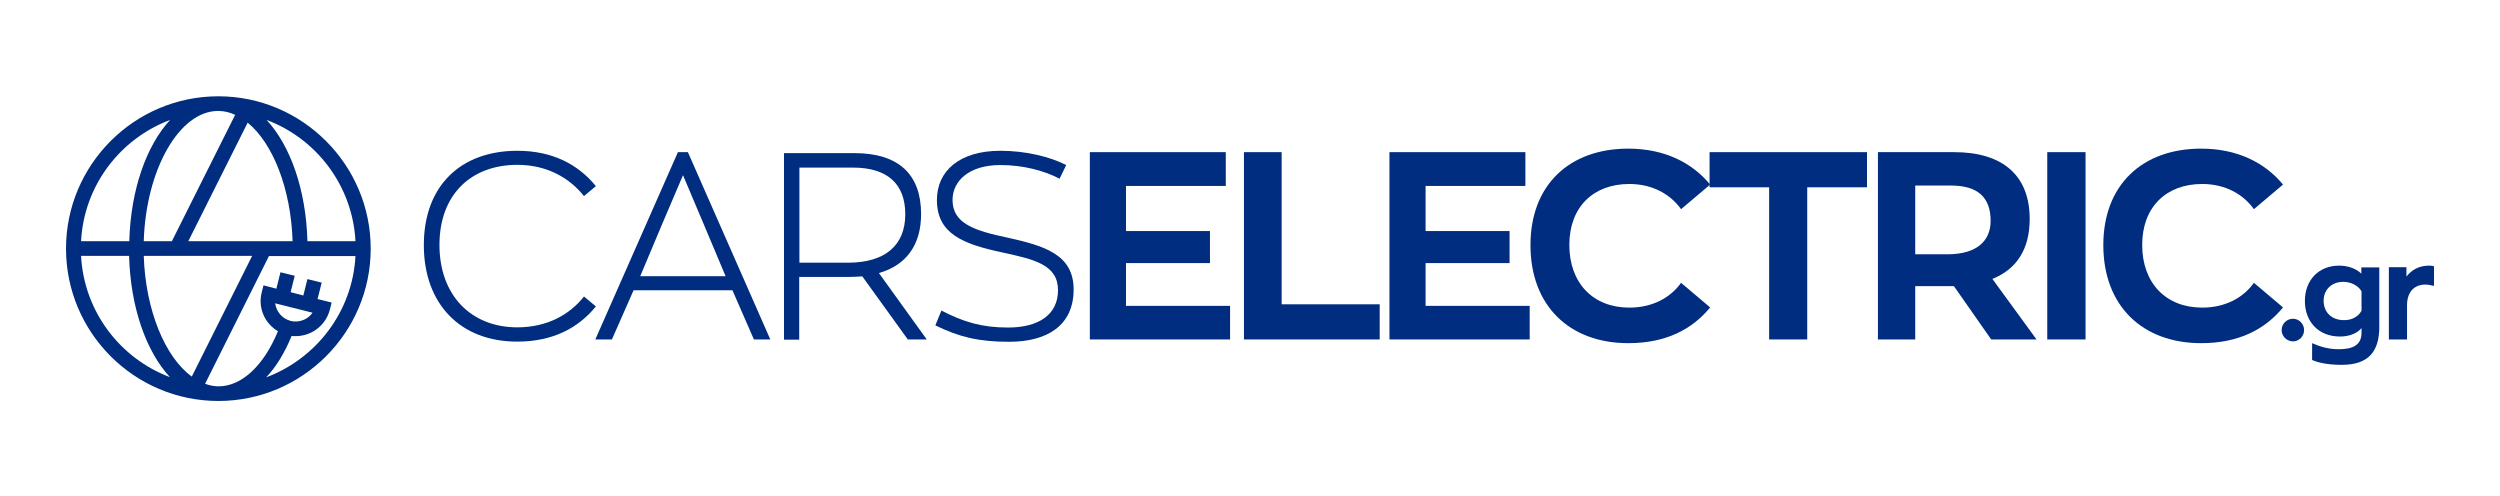 <?xml version="1.0" encoding="UTF-8"?> <!-- Generator: Adobe Illustrator 23.1.1, SVG Export Plug-In . SVG Version: 6.00 Build 0) --> <svg xmlns="http://www.w3.org/2000/svg" xmlns:xlink="http://www.w3.org/1999/xlink" version="1.1" id="Layer_1" x="0px" y="0px" viewBox="0 0 1280 254" style="enable-background:new 0 0 1280 254;" xml:space="preserve"> <style type="text/css"> .st0{fill:#002D7F;} </style> <g> <g> <path class="st0" d="M217,125.5c0-30.4,18.9-48.3,47.9-48.3c18,0,31.1,7,40.2,18.1l-6.1,5.1c-7.3-9.2-18.8-16-34.1-16 c-23.8,0-39.9,15.3-39.9,41c0,25.6,16,42.2,39.9,42.2c15.3,0,26.9-6.6,34.1-15.8l6.1,5.1c-9.1,11.1-22.1,18-40.2,18 C235.9,175,217,155.8,217,125.5z"></path> <path class="st0" d="M375,148.6h-50.6l-11.1,25.2h-8.5l42.3-95.9h5.1l42.2,95.9h-8.4L375,148.6z M339.2,114.3l-11.4,27.1h43.7 l-11.4-27.1l-10.4-24.6L339.2,114.3z"></path> <path class="st0" d="M464.8,173.8l-23.3-32.3c-2.2,0.1-4.3,0.3-6.6,0.3h-25.7v32.1h-7.8V78.4h36.1c22.5,0,34.1,10.8,34.1,31.2 c0,15.8-7.6,26.2-21.6,30.2l24.5,34H464.8z M463.5,109.7c0-15.6-9.2-23.9-26.9-23.9h-27.3v48.7h25.2 C453.2,134.4,463.5,125.6,463.5,109.7z"></path> <path class="st0" d="M478.9,166.6l3.1-7.6c11.2,5.8,20.6,8.7,34.1,8.7c15.7,0,25.6-6.6,25.6-19.1c0-13.1-12.2-15.8-28.3-19.3 c-20.2-4.3-33.7-9.5-33.7-26.9c0-14.9,11.6-25.2,32.5-25.2c12.9,0,25.3,3,33.7,7.3l-3.4,7c-8-4.2-18.8-7-30.3-7 c-16,0-24.5,8.1-24.5,17.9c0,12,11.1,15.7,28.3,19.3c18.3,4.1,33.7,8.4,33.7,26.5c0,18.3-13.3,26.8-33.1,26.8 C500.8,175,490.8,172.4,478.9,166.6z"></path> <path class="st0" d="M557.9,77.9h69.7v17.3h-51.1v23.1h43v16.4h-43v21.9h53.3v17.2h-71.8V77.9z"></path> <path class="st0" d="M636.9,77.9h19.3v77.9h50.2v18h-69.5V77.9z"></path> <path class="st0" d="M711.3,77.9H781v17.3h-51.1v23.1h43v16.4h-43v21.9h53.3v17.2h-71.8V77.9z"></path> <path class="st0" d="M783.6,125.5c0-30.8,19.9-49.4,50.1-49.4c18.5,0,32.7,7.2,41.9,18.4l-14.9,12.6c-5.4-7.6-14.6-12.9-26.5-12.9 c-18.4,0-30.7,11.8-30.7,31.2c0,19.7,12.3,32.1,30.7,32.1c11.9,0,21.1-5.1,26.5-12.7l14.9,12.6c-9.2,11.2-22.6,18.3-41.9,18.3 C803.5,175.7,783.6,156.5,783.6,125.5z"></path> <path class="st0" d="M905.9,95.9h-30.6v-18h80.6v18h-30.6v77.9h-19.5V95.9z"></path> <path class="st0" d="M1019.5,173.8l-19.1-27.3h-2.6h-17.2v27.3h-19.1V77.9h39c25.2,0,38.7,12.2,38.7,34.2 c0,15.4-6.6,25.7-19.1,30.7l22.6,31H1019.5z M1019.2,113.1c0-11.9-6.4-18.1-20.3-18.1h-18.3v35.2h16.8 C1012.3,130.1,1019.2,123.2,1019.2,113.1z"></path> <path class="st0" d="M1048.2,77.9h19.6v95.9h-19.6V77.9z"></path> <path class="st0" d="M1076.9,125.5c0-30.8,19.9-49.4,50.1-49.4c18.5,0,32.7,7.2,41.9,18.4l-14.9,12.6 c-5.4-7.6-14.6-12.9-26.5-12.9c-18.4,0-30.7,11.8-30.7,31.2c0,19.7,12.3,32.1,30.7,32.1c11.9,0,21.1-5.1,26.5-12.7l14.9,12.6 c-9.2,11.2-22.6,18.3-41.9,18.3C1096.8,175.7,1076.9,156.5,1076.9,125.5z"></path> <path class="st0" d="M1168.2,169c0-3.2,2.6-5.8,5.8-5.8c3.1,0,5.7,2.6,5.7,5.8c0,3.2-2.6,5.8-5.7,5.8 C1170.8,174.7,1168.2,172.2,1168.2,169z"></path> <path class="st0" d="M1183.8,184.3v-8.6c4.1,1.8,8.3,3.1,13.7,3.1c7.3,0,11.6-2.2,11.6-8.5V168c-2.9,3.4-7.5,4.3-11.1,4.3 c-10.8,0-17.9-7.5-17.9-18.2c0-10.7,7.1-18.1,17.5-18.1c3.8,0,8.3,1.1,11.4,4.1v-3.2h9.2v30.4c0,12-4.9,19.5-19.2,19.5 C1191.5,186.8,1186.7,185.6,1183.8,184.3z M1209.1,159.1v-10c-1.9-3.1-5.7-4.8-9.3-4.8c-5.9,0-10.1,3.9-10.1,9.7 c0,5.8,4,9.9,10.3,9.9C1203.5,164,1207.2,162.6,1209.1,159.1z"></path> <path class="st0" d="M1223.1,136.8h9v4.8c2.6-3.4,6.5-5.6,11.5-5.6c0.9,0,1.9,0.1,2.6,0.3v10.1c-1.6-0.4-3-0.7-4.5-0.7 c-5.2,0-9.3,3.4-9.3,10.6v17.5h-9.3V136.8z"></path> </g> <path class="st0" d="M111.8,49.3c-43,0-78,35-78,78s35,78,78,78s78-35,78-78S154.7,49.3,111.8,49.3z M182,123.5h-24.6 c-0.7-26.5-8.8-49-20.9-62.1C162,71,180.5,95,182,123.5z M73.6,131h55.5l-30.9,61.8C84.6,183,74.5,158.9,73.6,131z M73.6,123.5 c1.1-36.5,18.1-66.7,38.1-66.7c3,0,5.9,0.7,8.7,2L88,123.5H73.6z M96.4,123.5l30.4-60.7c12.9,10.5,22.2,33.9,23,60.7h-8.6l0,0H96.4 z M87.1,61.4c-12.1,13.1-20.2,35.7-20.9,62.1H41.5C43,95,61.5,71,87.1,61.4z M41.5,131h24.6c0.7,26.5,8.8,49,20.9,62.1 C61.5,183.5,43,159.5,41.5,131z M136.3,193.2c5.1-5.4,9.5-12.6,13-21.2c0.7,0.1,1.4,0.1,2.1,0.1c3.2,0,6.4-0.9,9.2-2.5 c4.1-2.5,7.1-6.4,8.3-11.1l0.9-3.6l-7.2-1.8l2.1-8.4l-7.3-1.8l-2.1,8.4l-6.5-1.7l2.1-8.4l-7.3-1.8l-2.1,8.4l-6.6-1.7l-0.9,3.6 c-1.2,4.7-0.5,9.5,2,13.7c1.6,2.6,3.8,4.7,6.3,6.2c-7.3,17.7-18.6,28.2-30.4,28.2c-2.4,0-4.7-0.5-6.9-1.3l32.7-65.4H182 C180.5,159.6,161.9,183.6,136.3,193.2z M160,160.1c-0.8,1.2-1.9,2.2-3.2,3c-2.4,1.4-5.2,1.9-8,1.2c-4.3-1.1-7.4-4.8-7.9-9 L160,160.1z"></path> </g> </svg> 